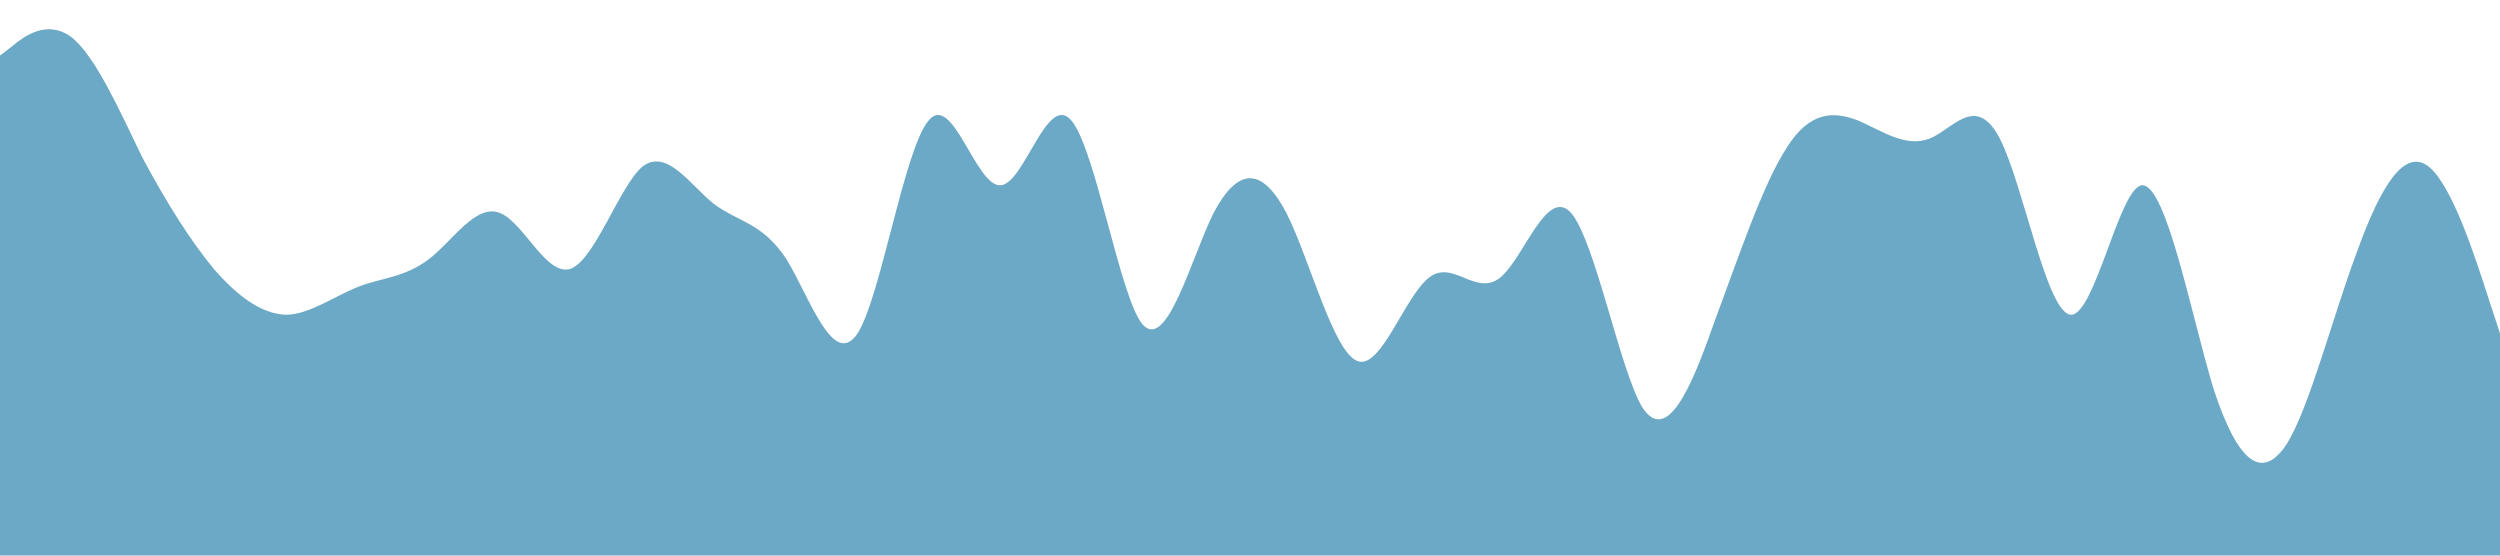 <?xml version="1.0" standalone="no"?><svg xmlns="http://www.w3.org/2000/svg" viewBox="0 0 1440 320" width="1440" height="320"><path fill="#6ca9c6" fill-opacity="1" d="M0,32L6.9,26.7C13.7,21,27,11,41,21.3C54.9,32,69,64,82,90.7C96,117,110,139,123,154.7C137.1,171,151,181,165,181.3C178.3,181,192,171,206,165.3C219.4,160,233,160,247,149.3C260.6,139,274,117,288,122.7C301.7,128,315,160,329,154.7C342.9,149,357,107,370,96C384,85,398,107,411,117.3C425.1,128,439,128,453,149.3C466.3,171,480,213,494,192C507.4,171,521,85,535,69.3C548.6,53,562,107,576,106.7C589.7,107,603,53,617,69.3C630.9,85,645,171,658,186.7C672,203,686,149,699,122.7C713.1,96,727,96,741,122.7C754.3,149,768,203,782,208C795.4,213,809,171,823,160C836.6,149,850,171,864,160C877.7,149,891,107,905,122.7C918.9,139,933,213,946,234.7C960,256,974,224,987,186.7C1001.1,149,1015,107,1029,85.3C1042.3,64,1056,64,1070,69.3C1083.4,75,1097,85,1111,80C1124.6,75,1138,53,1152,80C1165.7,107,1179,181,1193,181.3C1206.9,181,1221,107,1234,106.7C1248,107,1262,181,1275,224C1289.1,267,1303,277,1317,256C1330.3,235,1344,181,1358,144C1371.4,107,1385,85,1399,96C1412.6,107,1426,149,1433,170.7L1440,192L1440,320L1433.1,320C1426.3,320,1413,320,1399,320C1385.1,320,1371,320,1358,320C1344,320,1330,320,1317,320C1302.9,320,1289,320,1275,320C1261.7,320,1248,320,1234,320C1220.6,320,1207,320,1193,320C1179.4,320,1166,320,1152,320C1138.3,320,1125,320,1111,320C1097.1,320,1083,320,1070,320C1056,320,1042,320,1029,320C1014.9,320,1001,320,987,320C973.7,320,960,320,946,320C932.6,320,919,320,905,320C891.4,320,878,320,864,320C850.3,320,837,320,823,320C809.1,320,795,320,782,320C768,320,754,320,741,320C726.9,320,713,320,699,320C685.7,320,672,320,658,320C644.6,320,631,320,617,320C603.4,320,590,320,576,320C562.3,320,549,320,535,320C521.1,320,507,320,494,320C480,320,466,320,453,320C438.9,320,425,320,411,320C397.7,320,384,320,370,320C356.6,320,343,320,329,320C315.4,320,302,320,288,320C274.3,320,261,320,247,320C233.1,320,219,320,206,320C192,320,178,320,165,320C150.9,320,137,320,123,320C109.7,320,96,320,82,320C68.6,320,55,320,41,320C27.4,320,14,320,7,320L0,320Z"></path></svg>